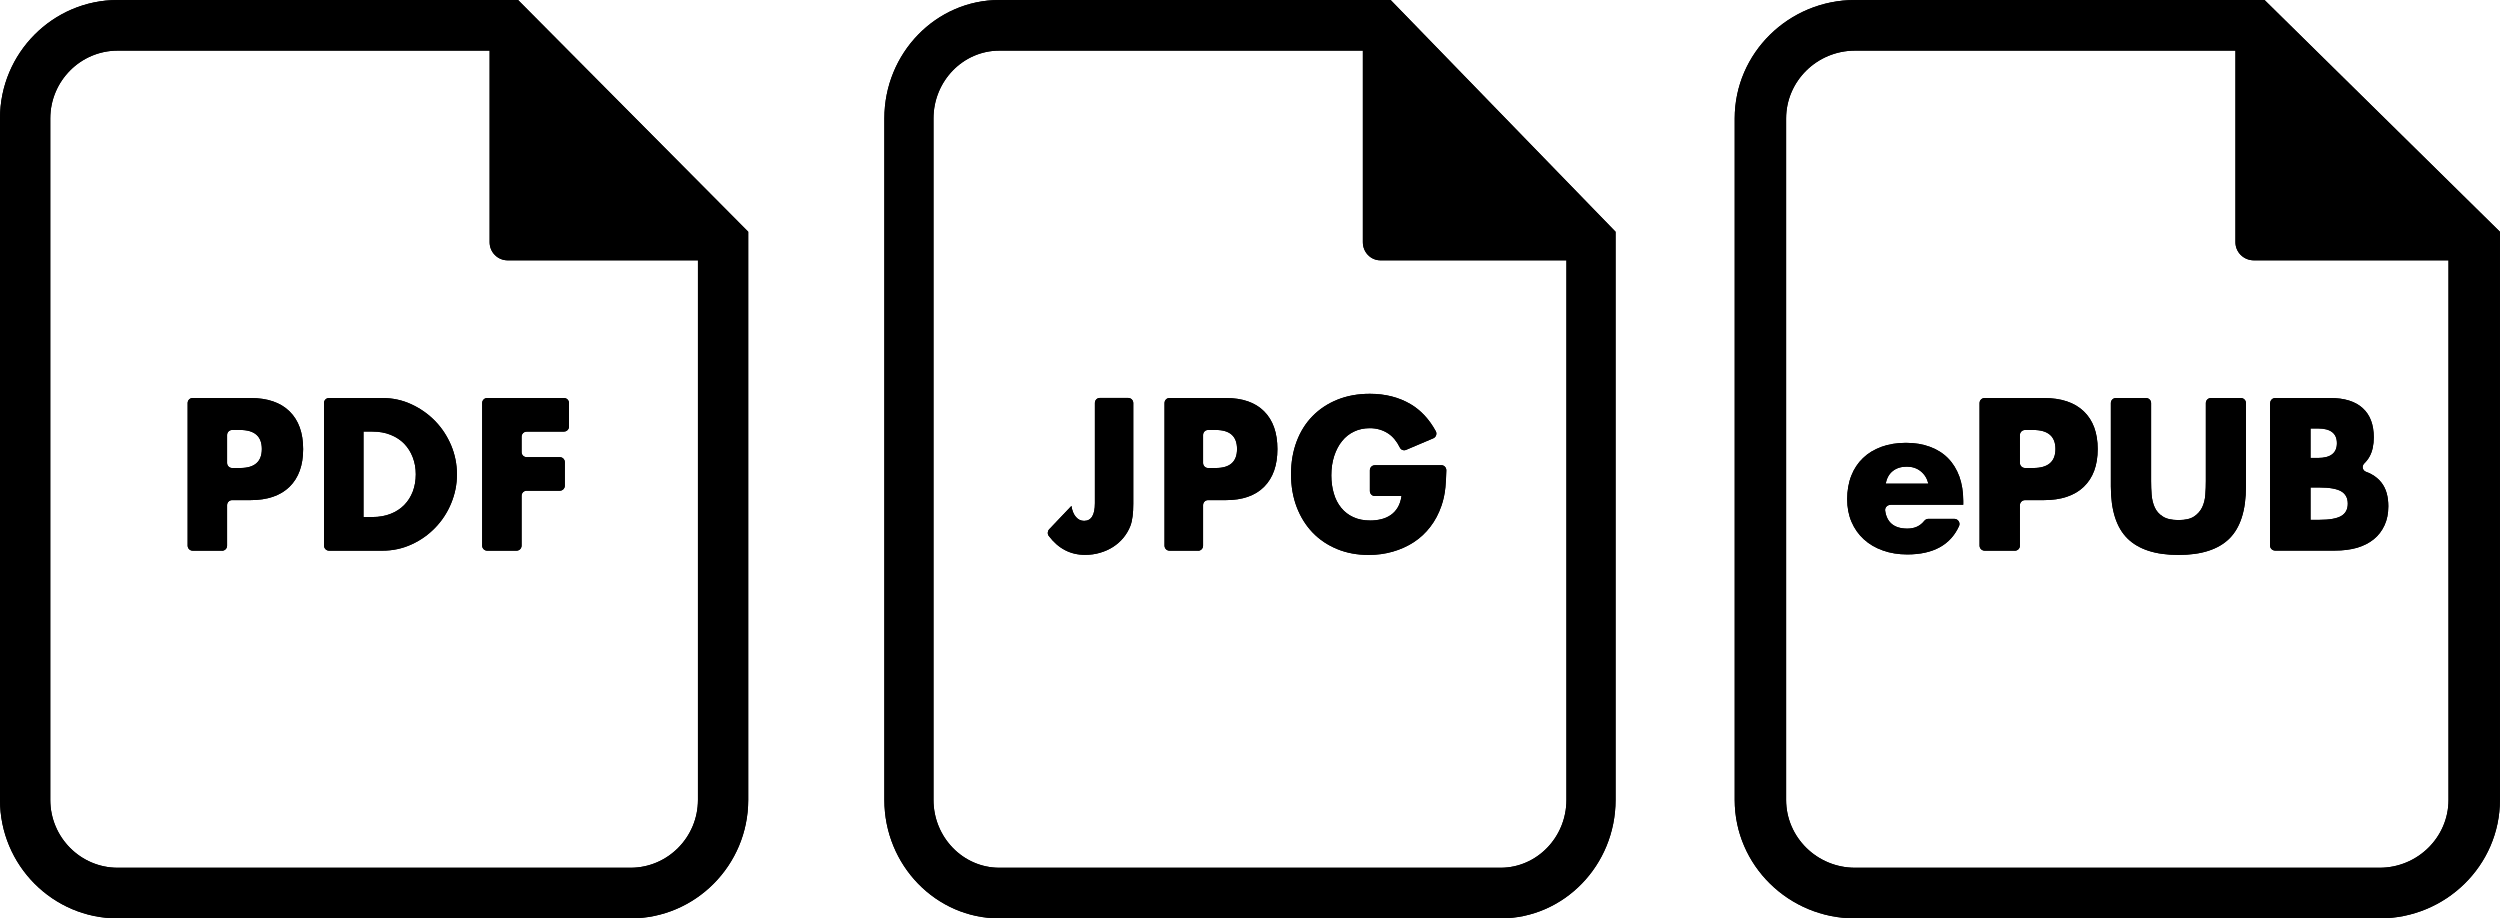 <svg width="147" height="54" viewBox="0 0 147 54" fill="none" xmlns="http://www.w3.org/2000/svg">
<g clip-path="url(#clip0_27_11)">
<path d="M30.462 0H6.919C3.105 0 0 3.125 0 6.965V47.035C0 50.875 3.105 54 6.919 54H37.077C40.891 54 43.996 50.875 43.996 47.035V13.628L30.462 0ZM37.077 51.024H6.919C4.735 51.024 2.957 49.233 2.957 47.035V6.965C2.957 4.766 4.735 2.976 6.919 2.976H28.79V14.244C28.79 14.831 29.263 15.307 29.846 15.307H41.039V47.035C41.039 49.233 39.261 51.024 37.077 51.024Z" fill="black"/>
<path d="M13.056 32.379H11.328C11.164 32.379 11.033 32.247 11.033 32.081V23.701C11.033 23.535 11.164 23.403 11.328 23.403H14.724C15.726 23.403 16.494 23.666 17.026 24.189C17.559 24.712 17.825 25.452 17.825 26.405C17.825 27.357 17.559 28.097 17.026 28.62C16.494 29.143 15.726 29.407 14.724 29.407H13.647C13.483 29.407 13.352 29.538 13.352 29.704V32.085C13.352 32.251 13.221 32.383 13.056 32.383V32.379ZM13.352 27.221C13.352 27.387 13.483 27.519 13.647 27.519H14.12C14.974 27.519 15.396 27.145 15.396 26.401C15.396 25.656 14.969 25.282 14.12 25.282H13.647C13.483 25.282 13.352 25.414 13.352 25.58V27.221Z" fill="black"/>
<path d="M19.05 23.701C19.05 23.535 19.181 23.403 19.345 23.403H22.479C23.088 23.403 23.658 23.526 24.19 23.773C24.722 24.019 25.187 24.347 25.584 24.755C25.981 25.163 26.294 25.639 26.526 26.184C26.754 26.728 26.868 27.298 26.868 27.893C26.868 28.488 26.754 29.045 26.53 29.589C26.306 30.134 25.994 30.61 25.597 31.022C25.2 31.435 24.735 31.767 24.203 32.009C23.671 32.255 23.096 32.379 22.484 32.379H19.349C19.185 32.379 19.054 32.247 19.054 32.081V23.701H19.05ZM21.369 30.402H21.901C22.302 30.402 22.661 30.338 22.978 30.21C23.295 30.083 23.561 29.908 23.776 29.687C23.992 29.466 24.156 29.203 24.275 28.896C24.389 28.59 24.448 28.254 24.448 27.889C24.448 27.523 24.389 27.2 24.27 26.889C24.152 26.579 23.983 26.315 23.768 26.09C23.552 25.869 23.286 25.695 22.969 25.567C22.653 25.439 22.298 25.376 21.905 25.376H21.373V30.402H21.369Z" fill="black"/>
<path d="M33.162 25.38H30.965C30.8 25.38 30.669 25.512 30.669 25.678V26.583C30.669 26.749 30.8 26.881 30.965 26.881H32.917C33.081 26.881 33.212 27.013 33.212 27.179V28.556C33.212 28.722 33.081 28.854 32.917 28.854H30.965C30.8 28.854 30.669 28.986 30.669 29.151V32.081C30.669 32.247 30.538 32.379 30.374 32.379H28.646C28.482 32.379 28.351 32.247 28.351 32.081V23.701C28.351 23.535 28.482 23.403 28.646 23.403H33.162C33.326 23.403 33.457 23.535 33.457 23.701V25.078C33.457 25.244 33.326 25.376 33.162 25.376V25.38Z" fill="black"/>
</g>
<g clip-path="url(#clip1_27_11)">
<path d="M81.77 0H58.761C55.034 0 52 3.125 52 6.965V47.035C52 50.875 55.034 54 58.761 54H88.234C91.962 54 94.996 50.875 94.996 47.035V13.628L81.77 0ZM88.234 51.024H58.761C56.627 51.024 54.889 49.233 54.889 47.035V6.965C54.889 4.766 56.627 2.976 58.761 2.976H80.136V14.244C80.136 14.831 80.598 15.307 81.168 15.307H92.106V47.035C92.106 49.233 90.368 51.024 88.234 51.024Z" fill="black"/>
<path d="M66.349 23.403C66.51 23.403 66.637 23.535 66.637 23.701V29.628C66.637 29.891 66.625 30.134 66.596 30.355C66.567 30.576 66.526 30.767 66.464 30.925C66.365 31.18 66.229 31.409 66.055 31.622C65.882 31.83 65.68 32.009 65.449 32.158C65.217 32.306 64.962 32.421 64.681 32.502C64.4 32.587 64.103 32.625 63.797 32.625C62.939 32.625 62.229 32.255 61.667 31.511C61.581 31.396 61.593 31.227 61.692 31.124L63.001 29.747C63.038 30.015 63.125 30.232 63.257 30.389C63.389 30.546 63.55 30.627 63.744 30.627C64.169 30.627 64.379 30.282 64.379 29.59V23.696C64.379 23.53 64.507 23.399 64.668 23.399H66.353L66.349 23.403Z" fill="black"/>
<path d="M70.452 32.379H68.763C68.602 32.379 68.474 32.247 68.474 32.081V23.701C68.474 23.535 68.602 23.403 68.763 23.403H72.082C73.06 23.403 73.812 23.666 74.332 24.189C74.852 24.712 75.112 25.452 75.112 26.405C75.112 27.357 74.852 28.097 74.332 28.62C73.812 29.143 73.06 29.407 72.082 29.407H71.029C70.868 29.407 70.74 29.538 70.74 29.704V32.085C70.74 32.251 70.613 32.383 70.452 32.383V32.379ZM70.74 27.221C70.74 27.387 70.868 27.519 71.029 27.519H71.492C72.326 27.519 72.738 27.145 72.738 26.401C72.738 25.656 72.322 25.282 71.492 25.282H71.029C70.868 25.282 70.74 25.414 70.74 25.58V27.221Z" fill="black"/>
<path d="M80.841 27.353H84.755C84.916 27.353 85.048 27.493 85.044 27.659C85.035 28.016 85.019 28.348 84.99 28.65C84.953 29.041 84.874 29.398 84.759 29.734C84.598 30.202 84.379 30.618 84.098 30.98C83.822 31.341 83.496 31.643 83.12 31.886C82.744 32.128 82.336 32.311 81.89 32.438C81.444 32.566 80.974 32.63 80.478 32.63C79.801 32.63 79.182 32.515 78.625 32.285C78.067 32.056 77.585 31.732 77.184 31.316C76.784 30.899 76.47 30.397 76.247 29.815C76.024 29.232 75.913 28.586 75.913 27.88C75.913 27.174 76.024 26.541 76.243 25.958C76.462 25.376 76.775 24.878 77.18 24.466C77.585 24.053 78.072 23.73 78.641 23.501C79.211 23.271 79.847 23.156 80.548 23.156C81.457 23.156 82.253 23.36 82.942 23.764C83.545 24.121 84.04 24.653 84.424 25.355C84.507 25.508 84.437 25.703 84.28 25.771L82.678 26.451C82.542 26.511 82.381 26.456 82.315 26.32C82.133 25.95 81.906 25.678 81.642 25.499C81.324 25.287 80.957 25.176 80.548 25.176C80.21 25.176 79.9 25.24 79.624 25.372C79.347 25.503 79.108 25.69 78.914 25.933C78.716 26.175 78.563 26.468 78.451 26.809C78.34 27.149 78.282 27.532 78.282 27.952C78.282 28.335 78.332 28.688 78.427 29.011C78.522 29.339 78.666 29.619 78.86 29.857C79.054 30.095 79.289 30.278 79.578 30.41C79.867 30.542 80.193 30.606 80.573 30.606C80.796 30.606 81.011 30.58 81.221 30.529C81.432 30.478 81.617 30.393 81.783 30.278C81.948 30.163 82.084 30.015 82.191 29.832C82.299 29.649 82.373 29.428 82.41 29.164H80.837C80.676 29.164 80.548 29.032 80.548 28.867V27.655C80.548 27.489 80.676 27.357 80.837 27.357L80.841 27.353Z" fill="black"/>
</g>
<g clip-path="url(#clip2_27_11)">
<path d="M133.155 0H109.076C105.175 0 102 3.125 102 6.965V47.035C102 50.875 105.175 54 109.076 54H139.92C143.821 54 146.996 50.875 146.996 47.035V13.628L133.155 0ZM139.92 51.024H109.076C106.843 51.024 105.024 49.233 105.024 47.035V6.965C105.024 4.766 106.843 2.976 109.076 2.976H131.444V14.244C131.444 14.831 131.928 15.307 132.524 15.307H143.972V47.035C143.972 49.233 142.153 51.024 139.92 51.024Z" fill="black"/>
<path d="M111.149 29.687C110.968 29.687 110.821 29.849 110.847 30.027C110.946 30.729 111.383 31.082 112.156 31.082C112.575 31.082 112.903 30.933 113.141 30.635C113.201 30.559 113.288 30.508 113.387 30.508H114.912C115.132 30.508 115.279 30.733 115.193 30.929C114.687 32.043 113.672 32.6 112.147 32.6C111.625 32.6 111.145 32.523 110.709 32.366C110.273 32.213 109.901 31.992 109.59 31.707C109.279 31.422 109.041 31.082 108.869 30.682C108.7 30.287 108.614 29.84 108.614 29.347C108.614 28.854 108.696 28.382 108.856 27.974C109.015 27.566 109.249 27.217 109.547 26.932C109.845 26.647 110.208 26.426 110.631 26.273C111.054 26.12 111.534 26.039 112.065 26.039C112.597 26.039 113.059 26.116 113.482 26.273C113.906 26.43 114.255 26.651 114.545 26.945C114.834 27.238 115.055 27.599 115.21 28.02C115.361 28.446 115.439 28.922 115.439 29.453V29.679H111.154L111.149 29.687ZM113.387 28.437C113.314 28.135 113.167 27.893 112.938 27.71C112.713 27.527 112.437 27.438 112.117 27.438C111.78 27.438 111.504 27.527 111.288 27.702C111.072 27.876 110.938 28.122 110.882 28.441H113.387V28.437Z" fill="black"/>
<path d="M118.467 32.379H116.7C116.532 32.379 116.398 32.247 116.398 32.081V23.701C116.398 23.535 116.532 23.403 116.7 23.403H120.174C121.197 23.403 121.984 23.666 122.528 24.189C123.072 24.712 123.344 25.452 123.344 26.405C123.344 27.357 123.072 28.097 122.528 28.62C121.984 29.143 121.197 29.407 120.174 29.407H119.072C118.904 29.407 118.77 29.538 118.77 29.704V32.085C118.77 32.251 118.636 32.383 118.467 32.383V32.379ZM118.77 27.221C118.77 27.387 118.904 27.519 119.072 27.519H119.556C120.429 27.519 120.861 27.145 120.861 26.401C120.861 25.656 120.424 25.282 119.556 25.282H119.072C118.904 25.282 118.77 25.414 118.77 25.58V27.221Z" fill="black"/>
<path d="M126.183 23.403C126.351 23.403 126.485 23.535 126.485 23.701V28.284C126.485 28.548 126.494 28.816 126.515 29.088C126.537 29.36 126.597 29.611 126.697 29.832C126.796 30.053 126.956 30.236 127.176 30.372C127.392 30.512 127.699 30.58 128.096 30.58C128.494 30.58 128.796 30.512 129.008 30.372C129.219 30.232 129.379 30.053 129.487 29.832C129.591 29.611 129.656 29.36 129.673 29.088C129.695 28.816 129.703 28.548 129.703 28.284V23.701C129.703 23.535 129.837 23.403 130.006 23.403H131.76C131.928 23.403 132.062 23.535 132.062 23.701V28.603C132.062 30.002 131.738 31.018 131.09 31.664C130.442 32.306 129.444 32.63 128.096 32.63C126.748 32.63 125.751 32.306 125.098 31.664C124.446 31.022 124.118 30.002 124.118 28.603V23.701C124.118 23.535 124.252 23.403 124.42 23.403H126.187H126.183Z" fill="black"/>
<path d="M133.487 23.701C133.487 23.535 133.621 23.403 133.79 23.403H137.017C137.855 23.403 138.494 23.603 138.926 23.998C139.362 24.393 139.578 24.968 139.578 25.712C139.578 26.162 139.496 26.541 139.332 26.838C139.25 26.991 139.142 27.128 139.013 27.255C138.861 27.408 138.913 27.663 139.116 27.74C139.233 27.782 139.341 27.829 139.44 27.884C139.678 28.016 139.872 28.178 140.019 28.365C140.166 28.552 140.274 28.769 140.339 29.007C140.404 29.245 140.434 29.5 140.434 29.768C140.434 30.189 140.36 30.563 140.209 30.886C140.058 31.214 139.851 31.486 139.578 31.707C139.306 31.928 138.978 32.094 138.594 32.209C138.205 32.319 137.773 32.374 137.289 32.374H133.781C133.613 32.374 133.479 32.243 133.479 32.077V23.696L133.487 23.701ZM135.859 26.928H136.295C137.038 26.928 137.41 26.639 137.41 26.06C137.41 25.482 137.038 25.193 136.295 25.193H135.859V26.932V26.928ZM135.859 30.567H136.377C136.974 30.567 137.401 30.491 137.66 30.342C137.92 30.193 138.049 29.951 138.049 29.615C138.049 29.279 137.92 29.041 137.66 28.888C137.401 28.739 136.974 28.663 136.377 28.663H135.859V30.567Z" fill="black"/>
</g>
<path d="M30.462 0H6.919C3.105 0 0 3.125 0 6.965V47.035C0 50.875 3.105 54 6.919 54H37.077C40.891 54 43.996 50.875 43.996 47.035V13.628L30.462 0ZM37.077 51.024H6.919C4.735 51.024 2.957 49.233 2.957 47.035V6.965C2.957 4.766 4.735 2.976 6.919 2.976H28.79V14.244C28.79 14.831 29.263 15.307 29.846 15.307H41.039V47.035C41.039 49.233 39.261 51.024 37.077 51.024Z" fill="black"/>
<path d="M13.056 32.379H11.328C11.164 32.379 11.033 32.247 11.033 32.081V23.701C11.033 23.535 11.164 23.403 11.328 23.403H14.724C15.726 23.403 16.494 23.666 17.026 24.189C17.559 24.712 17.825 25.452 17.825 26.405C17.825 27.357 17.559 28.097 17.026 28.62C16.494 29.143 15.726 29.407 14.724 29.407H13.647C13.483 29.407 13.352 29.538 13.352 29.704V32.085C13.352 32.251 13.221 32.383 13.056 32.383V32.379ZM13.352 27.221C13.352 27.387 13.483 27.519 13.647 27.519H14.12C14.974 27.519 15.396 27.145 15.396 26.401C15.396 25.656 14.969 25.282 14.12 25.282H13.647C13.483 25.282 13.352 25.414 13.352 25.58V27.221Z" fill="black"/>
<path d="M19.05 23.701C19.05 23.535 19.181 23.403 19.345 23.403H22.479C23.088 23.403 23.658 23.526 24.19 23.773C24.722 24.019 25.187 24.347 25.584 24.755C25.981 25.163 26.294 25.639 26.526 26.184C26.754 26.728 26.868 27.298 26.868 27.893C26.868 28.488 26.754 29.045 26.53 29.589C26.306 30.134 25.994 30.61 25.597 31.022C25.2 31.435 24.735 31.767 24.203 32.009C23.671 32.255 23.096 32.379 22.484 32.379H19.349C19.185 32.379 19.054 32.247 19.054 32.081V23.701H19.05ZM21.369 30.402H21.901C22.302 30.402 22.661 30.338 22.978 30.21C23.295 30.083 23.561 29.908 23.776 29.687C23.992 29.466 24.156 29.203 24.275 28.896C24.389 28.59 24.448 28.254 24.448 27.889C24.448 27.523 24.389 27.2 24.27 26.889C24.152 26.579 23.983 26.315 23.768 26.09C23.552 25.869 23.286 25.695 22.969 25.567C22.653 25.439 22.298 25.376 21.905 25.376H21.373V30.402H21.369Z" fill="black"/>
<path d="M33.162 25.38H30.965C30.8 25.38 30.669 25.512 30.669 25.678V26.583C30.669 26.749 30.8 26.881 30.965 26.881H32.917C33.081 26.881 33.212 27.013 33.212 27.179V28.556C33.212 28.722 33.081 28.854 32.917 28.854H30.965C30.8 28.854 30.669 28.986 30.669 29.151V32.081C30.669 32.247 30.539 32.379 30.374 32.379H28.646C28.482 32.379 28.351 32.247 28.351 32.081V23.701C28.351 23.535 28.482 23.403 28.646 23.403H33.162C33.326 23.403 33.457 23.535 33.457 23.701V25.078C33.457 25.244 33.326 25.376 33.162 25.376V25.38Z" fill="black"/>
<path d="M81.77 0H58.761C55.034 0 52 3.125 52 6.965V47.035C52 50.875 55.034 54 58.761 54H88.234C91.962 54 94.996 50.875 94.996 47.035V13.628L81.77 0ZM88.234 51.024H58.761C56.627 51.024 54.889 49.233 54.889 47.035V6.965C54.889 4.766 56.627 2.976 58.761 2.976H80.136V14.244C80.136 14.831 80.598 15.307 81.168 15.307H92.106V47.035C92.106 49.233 90.368 51.024 88.234 51.024Z" fill="black"/>
<path d="M66.349 23.403C66.51 23.403 66.637 23.535 66.637 23.701V29.628C66.637 29.891 66.625 30.134 66.596 30.355C66.567 30.576 66.526 30.767 66.464 30.925C66.365 31.18 66.229 31.409 66.055 31.622C65.882 31.83 65.68 32.009 65.449 32.158C65.217 32.306 64.962 32.421 64.681 32.502C64.4 32.587 64.103 32.625 63.797 32.625C62.939 32.625 62.229 32.255 61.667 31.511C61.581 31.397 61.593 31.227 61.692 31.124L63.001 29.747C63.038 30.015 63.125 30.232 63.257 30.389C63.389 30.546 63.55 30.627 63.744 30.627C64.169 30.627 64.379 30.283 64.379 29.59V23.696C64.379 23.53 64.507 23.399 64.668 23.399H66.353L66.349 23.403Z" fill="black"/>
<path d="M70.452 32.379H68.763C68.602 32.379 68.474 32.247 68.474 32.081V23.701C68.474 23.535 68.602 23.403 68.763 23.403H72.082C73.06 23.403 73.812 23.666 74.332 24.189C74.852 24.712 75.112 25.452 75.112 26.405C75.112 27.357 74.852 28.097 74.332 28.62C73.812 29.143 73.06 29.407 72.082 29.407H71.029C70.868 29.407 70.74 29.538 70.74 29.704V32.085C70.74 32.251 70.613 32.383 70.452 32.383V32.379ZM70.74 27.221C70.74 27.387 70.868 27.519 71.029 27.519H71.492C72.326 27.519 72.738 27.145 72.738 26.401C72.738 25.656 72.322 25.282 71.492 25.282H71.029C70.868 25.282 70.74 25.414 70.74 25.58V27.221Z" fill="black"/>
<path d="M80.841 27.353H84.755C84.916 27.353 85.048 27.493 85.044 27.659C85.035 28.016 85.019 28.348 84.99 28.65C84.953 29.041 84.874 29.398 84.759 29.734C84.598 30.202 84.379 30.619 84.098 30.98C83.822 31.341 83.496 31.643 83.12 31.886C82.744 32.128 82.336 32.311 81.89 32.438C81.444 32.566 80.974 32.63 80.478 32.63C79.801 32.63 79.182 32.515 78.625 32.285C78.067 32.056 77.585 31.733 77.184 31.316C76.784 30.899 76.47 30.397 76.247 29.815C76.024 29.232 75.913 28.586 75.913 27.88C75.913 27.174 76.024 26.541 76.243 25.958C76.462 25.376 76.775 24.878 77.18 24.466C77.585 24.053 78.072 23.73 78.641 23.501C79.211 23.271 79.847 23.156 80.548 23.156C81.457 23.156 82.253 23.36 82.942 23.764C83.545 24.121 84.04 24.653 84.424 25.355C84.507 25.508 84.437 25.703 84.28 25.771L82.678 26.451C82.542 26.511 82.381 26.456 82.315 26.32C82.133 25.95 81.906 25.678 81.642 25.499C81.324 25.287 80.957 25.176 80.548 25.176C80.21 25.176 79.9 25.24 79.624 25.372C79.347 25.503 79.108 25.69 78.914 25.933C78.716 26.175 78.563 26.468 78.451 26.809C78.34 27.149 78.282 27.532 78.282 27.953C78.282 28.335 78.332 28.688 78.427 29.011C78.522 29.339 78.666 29.619 78.86 29.857C79.054 30.096 79.289 30.278 79.578 30.41C79.867 30.542 80.193 30.606 80.573 30.606C80.796 30.606 81.011 30.58 81.221 30.529C81.432 30.478 81.617 30.393 81.783 30.278C81.948 30.163 82.084 30.015 82.191 29.832C82.299 29.649 82.373 29.428 82.41 29.164H80.837C80.676 29.164 80.548 29.032 80.548 28.867V27.655C80.548 27.489 80.676 27.357 80.837 27.357L80.841 27.353Z" fill="black"/>
<path d="M133.155 0H109.076C105.175 0 102 3.125 102 6.965V47.035C102 50.875 105.175 54 109.076 54H139.92C143.821 54 146.996 50.875 146.996 47.035V13.628L133.155 0ZM139.92 51.024H109.076C106.843 51.024 105.024 49.233 105.024 47.035V6.965C105.024 4.766 106.843 2.976 109.076 2.976H131.444V14.244C131.444 14.831 131.928 15.307 132.524 15.307H143.972V47.035C143.972 49.233 142.153 51.024 139.92 51.024Z" fill="black"/>
<path d="M111.149 29.687C110.968 29.687 110.821 29.849 110.847 30.027C110.946 30.729 111.383 31.082 112.156 31.082C112.575 31.082 112.903 30.933 113.141 30.635C113.201 30.559 113.288 30.508 113.387 30.508H114.912C115.132 30.508 115.279 30.733 115.193 30.929C114.687 32.043 113.672 32.6 112.147 32.6C111.625 32.6 111.145 32.523 110.709 32.366C110.273 32.213 109.901 31.992 109.59 31.707C109.279 31.422 109.041 31.082 108.869 30.682C108.7 30.287 108.614 29.84 108.614 29.347C108.614 28.854 108.696 28.382 108.856 27.974C109.015 27.566 109.249 27.217 109.547 26.932C109.845 26.647 110.208 26.426 110.631 26.273C111.054 26.12 111.534 26.039 112.065 26.039C112.597 26.039 113.059 26.116 113.482 26.273C113.906 26.43 114.255 26.651 114.545 26.945C114.834 27.238 115.055 27.599 115.21 28.02C115.361 28.446 115.439 28.922 115.439 29.453V29.679H111.154L111.149 29.687ZM113.387 28.437C113.314 28.135 113.167 27.893 112.938 27.71C112.713 27.527 112.437 27.438 112.117 27.438C111.78 27.438 111.504 27.527 111.288 27.702C111.072 27.876 110.938 28.122 110.882 28.441H113.387V28.437Z" fill="black"/>
<path d="M118.467 32.379H116.7C116.532 32.379 116.398 32.247 116.398 32.081V23.701C116.398 23.535 116.532 23.403 116.7 23.403H120.174C121.197 23.403 121.984 23.666 122.528 24.189C123.072 24.712 123.344 25.452 123.344 26.405C123.344 27.357 123.072 28.097 122.528 28.62C121.984 29.143 121.197 29.407 120.174 29.407H119.072C118.904 29.407 118.77 29.538 118.77 29.704V32.085C118.77 32.251 118.636 32.383 118.467 32.383V32.379ZM118.77 27.221C118.77 27.387 118.904 27.519 119.072 27.519H119.556C120.429 27.519 120.861 27.145 120.861 26.401C120.861 25.656 120.424 25.282 119.556 25.282H119.072C118.904 25.282 118.77 25.414 118.77 25.58V27.221Z" fill="black"/>
<path d="M126.183 23.403C126.351 23.403 126.485 23.535 126.485 23.701V28.284C126.485 28.548 126.494 28.816 126.515 29.088C126.537 29.36 126.597 29.611 126.697 29.832C126.796 30.053 126.956 30.236 127.176 30.372C127.392 30.512 127.699 30.58 128.096 30.58C128.494 30.58 128.796 30.512 129.008 30.372C129.219 30.232 129.379 30.053 129.487 29.832C129.591 29.611 129.656 29.36 129.673 29.088C129.695 28.816 129.703 28.548 129.703 28.284V23.701C129.703 23.535 129.837 23.403 130.006 23.403H131.76C131.928 23.403 132.062 23.535 132.062 23.701V28.603C132.062 30.002 131.738 31.018 131.09 31.664C130.442 32.306 129.444 32.63 128.096 32.63C126.748 32.63 125.751 32.306 125.098 31.664C124.446 31.022 124.118 30.002 124.118 28.603V23.701C124.118 23.535 124.252 23.403 124.42 23.403H126.187H126.183Z" fill="black"/>
<path d="M133.487 23.701C133.487 23.535 133.621 23.403 133.79 23.403H137.017C137.855 23.403 138.494 23.603 138.926 23.998C139.362 24.393 139.578 24.968 139.578 25.712C139.578 26.162 139.496 26.541 139.332 26.838C139.25 26.991 139.142 27.128 139.013 27.255C138.861 27.408 138.913 27.663 139.116 27.74C139.233 27.782 139.341 27.829 139.44 27.884C139.678 28.016 139.872 28.178 140.019 28.365C140.166 28.552 140.274 28.769 140.339 29.007C140.404 29.245 140.434 29.5 140.434 29.768C140.434 30.189 140.36 30.563 140.209 30.886C140.058 31.214 139.851 31.486 139.578 31.707C139.306 31.928 138.978 32.094 138.594 32.209C138.205 32.319 137.773 32.374 137.289 32.374H133.781C133.613 32.374 133.479 32.243 133.479 32.077V23.696L133.487 23.701ZM135.859 26.928H136.295C137.038 26.928 137.41 26.639 137.41 26.06C137.41 25.482 137.038 25.193 136.295 25.193H135.859V26.932V26.928ZM135.859 30.567H136.377C136.974 30.567 137.401 30.491 137.66 30.342C137.92 30.193 138.049 29.951 138.049 29.615C138.049 29.279 137.92 29.041 137.66 28.888C137.401 28.739 136.974 28.663 136.377 28.663H135.859V30.567Z" fill="black"/>
<defs>
<clipPath id="clip0_27_11">
<rect width="44" height="54" fill="white"/>
</clipPath>
<clipPath id="clip1_27_11">
<rect width="43" height="54" fill="white" transform="translate(52)"/>
</clipPath>
<clipPath id="clip2_27_11">
<rect width="45" height="54" fill="white" transform="translate(102)"/>
</clipPath>
</defs>
</svg>
